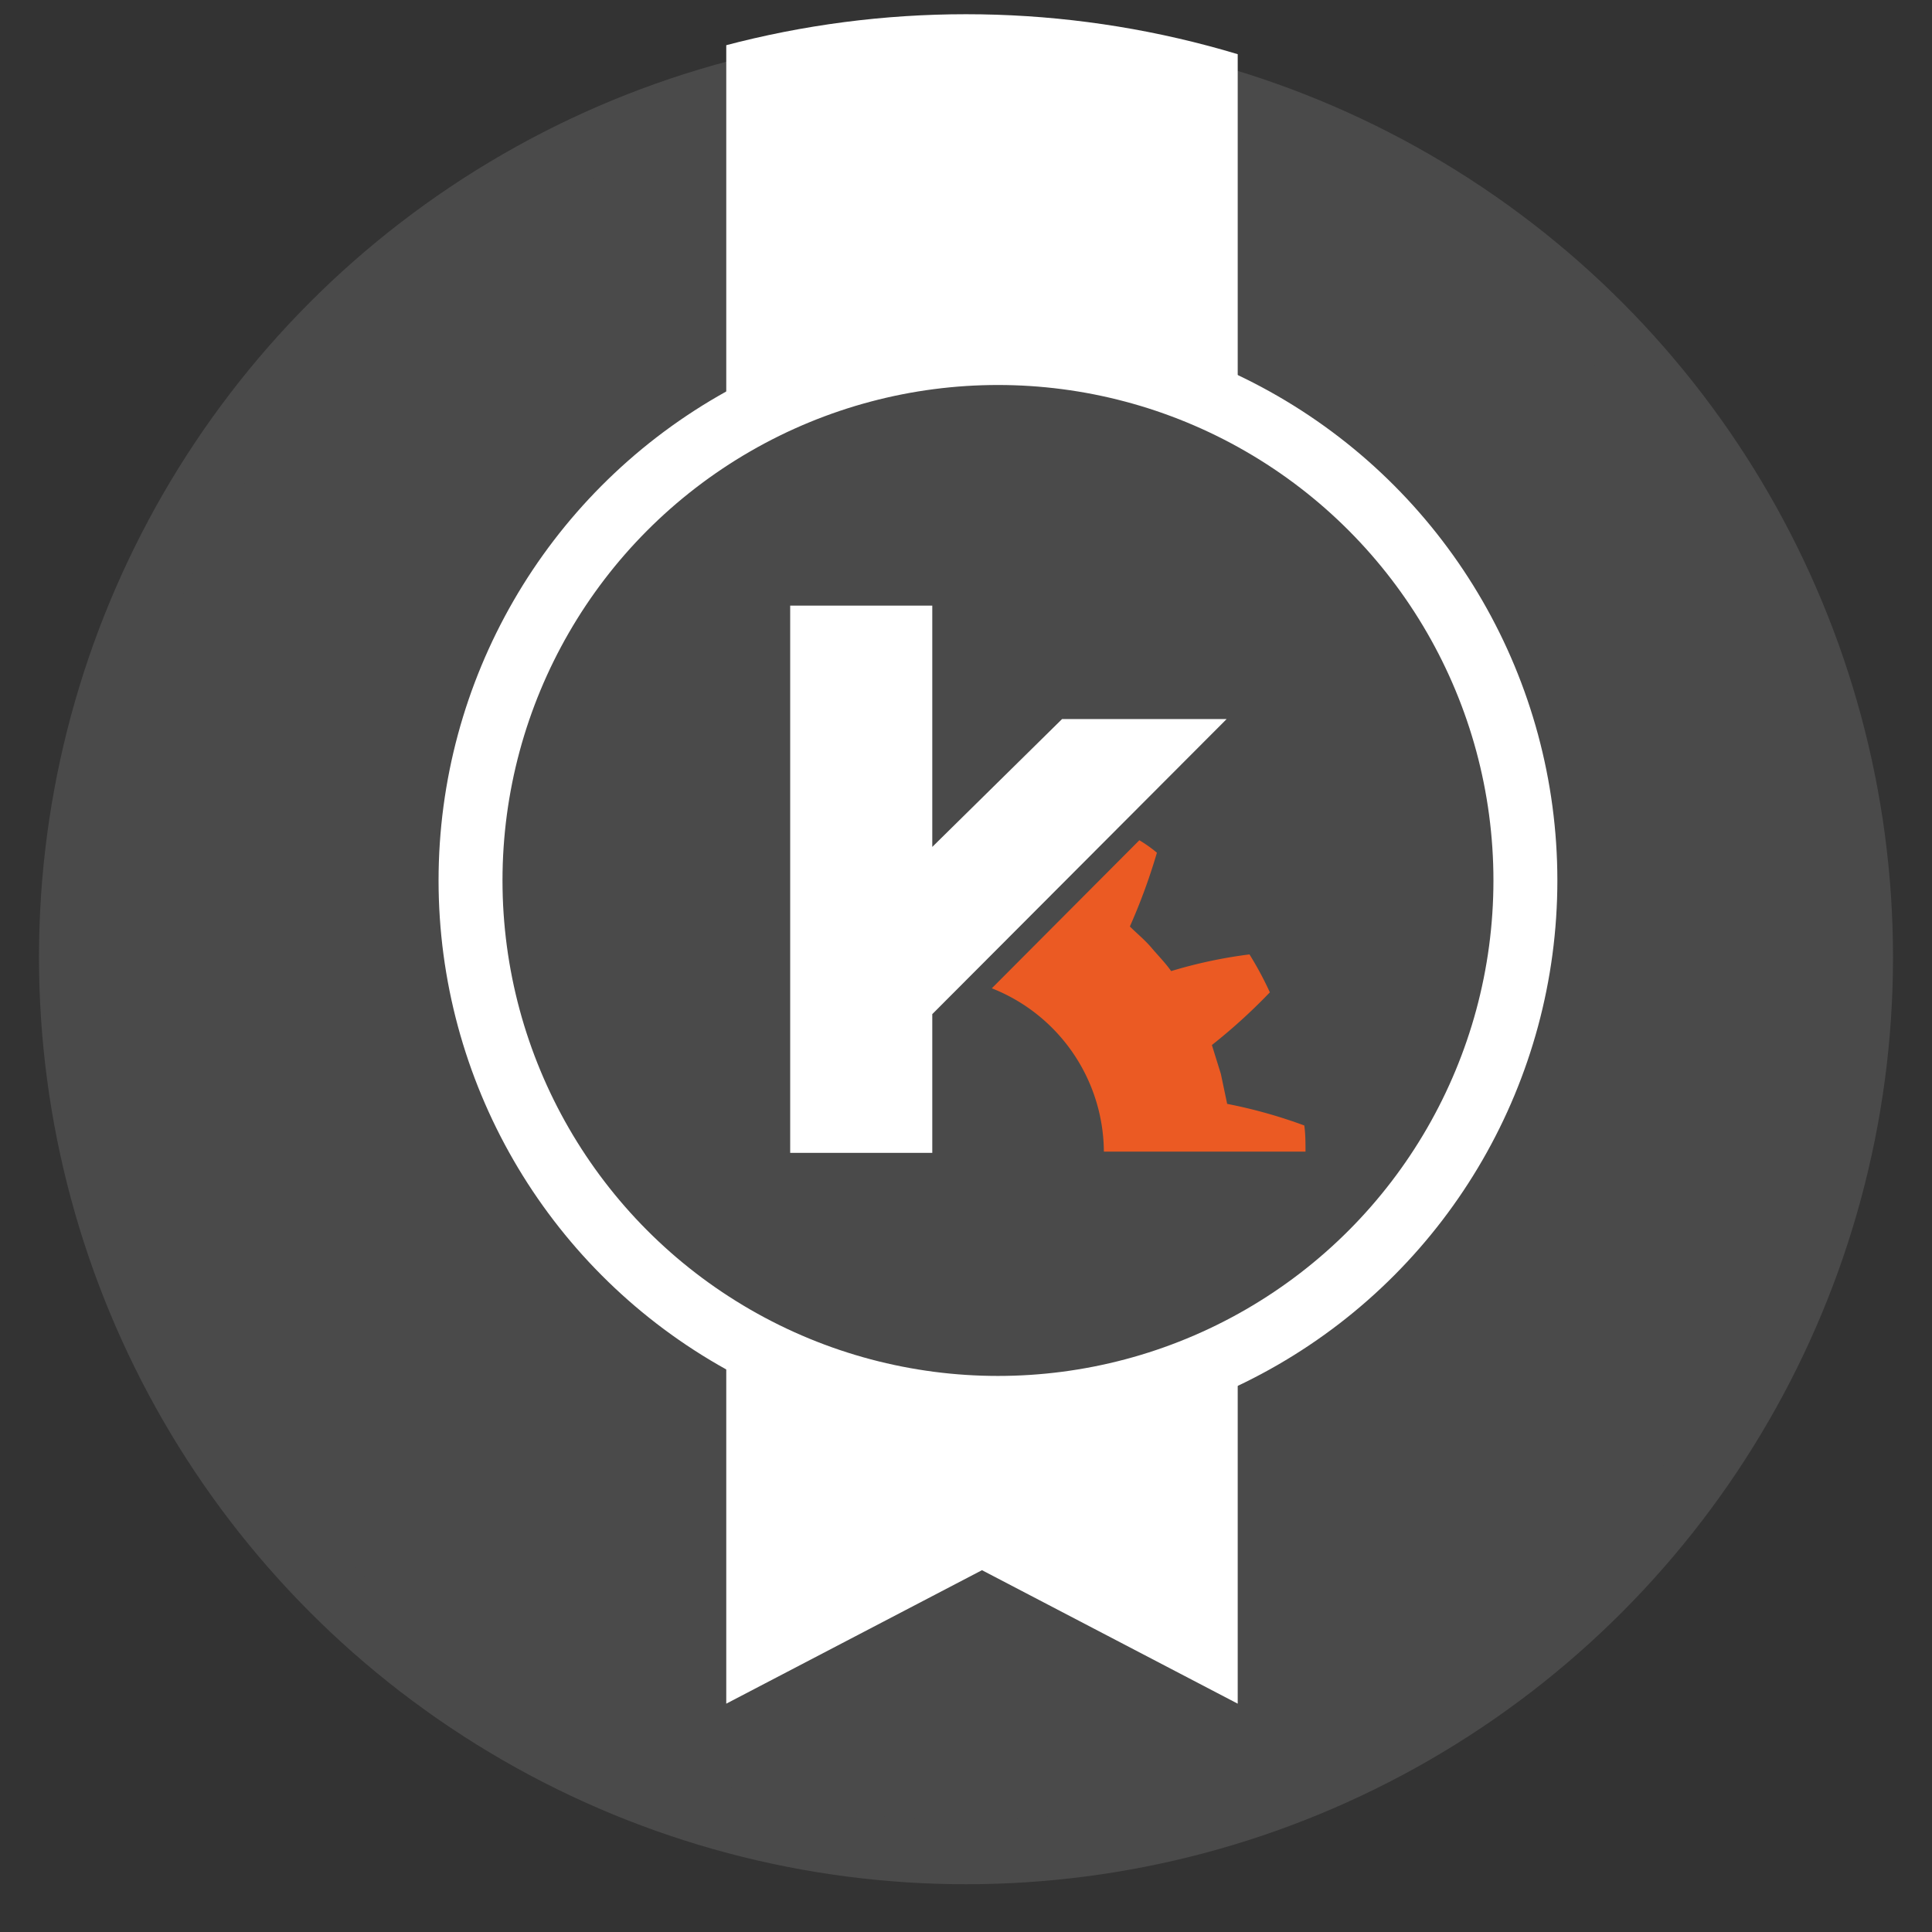 <svg id="Ebene_1" data-name="Ebene 1" xmlns="http://www.w3.org/2000/svg" xmlns:xlink="http://www.w3.org/1999/xlink" width="110" height="110" viewBox="0 0 110 110"><rect x="0" y="0" width="110" height="110" fill="#333333" stroke="none"/><defs><clipPath id="clip-path"><circle cx="55" cy="54.5" r="53.69" fill="none"/></clipPath></defs><circle cx="55" cy="54.5" r="50.96" fill="#4a4a4a" stroke="#4a4a4a" stroke-miterlimit="10" stroke-width="3.64"/><polygon points="44.99 34.48 53.08 34.48 53.08 48.22 60.47 40.94 69.84 40.94 53.08 57.74 53.08 65.64 44.99 65.64 44.99 34.48" fill="#fff"/><path d="M74.26,64.08a28.35,28.35,0,0,0-4.39-1.23l-.36-1.71L69,59.5a32.36,32.36,0,0,0,3.3-3,18.93,18.93,0,0,0-1.16-2.16,27.06,27.06,0,0,0-4.46.95c-.33-.47-.74-.88-1.12-1.33s-.83-.81-1.23-1.21a34,34,0,0,0,1.54-4.2,7.57,7.57,0,0,0-1-.71l-8.4,8.43a10.07,10.07,0,0,1,6.38,9.3H74.33c0-.5,0-1-.07-1.5" fill="#eb5a23"/><g clip-path="url(#clip-path)"><path d="M56.08,19.19a35.22,35.22,0,0,1,14.39,3.06V-3.14l-29.12,0V22.37A35.17,35.17,0,0,1,56.08,19.19Z" fill="#fff"/></g><path d="M56.08,80.63a35.19,35.19,0,0,1-14.73-3.2V97L55.91,89.4,70.47,97V77.59A35.21,35.21,0,0,1,56.08,80.63Z" fill="#fff"/><circle cx="56.82" cy="50.13" r="30.03" fill="none" stroke="#fff" stroke-miterlimit="10" stroke-width="3.64"/></svg>